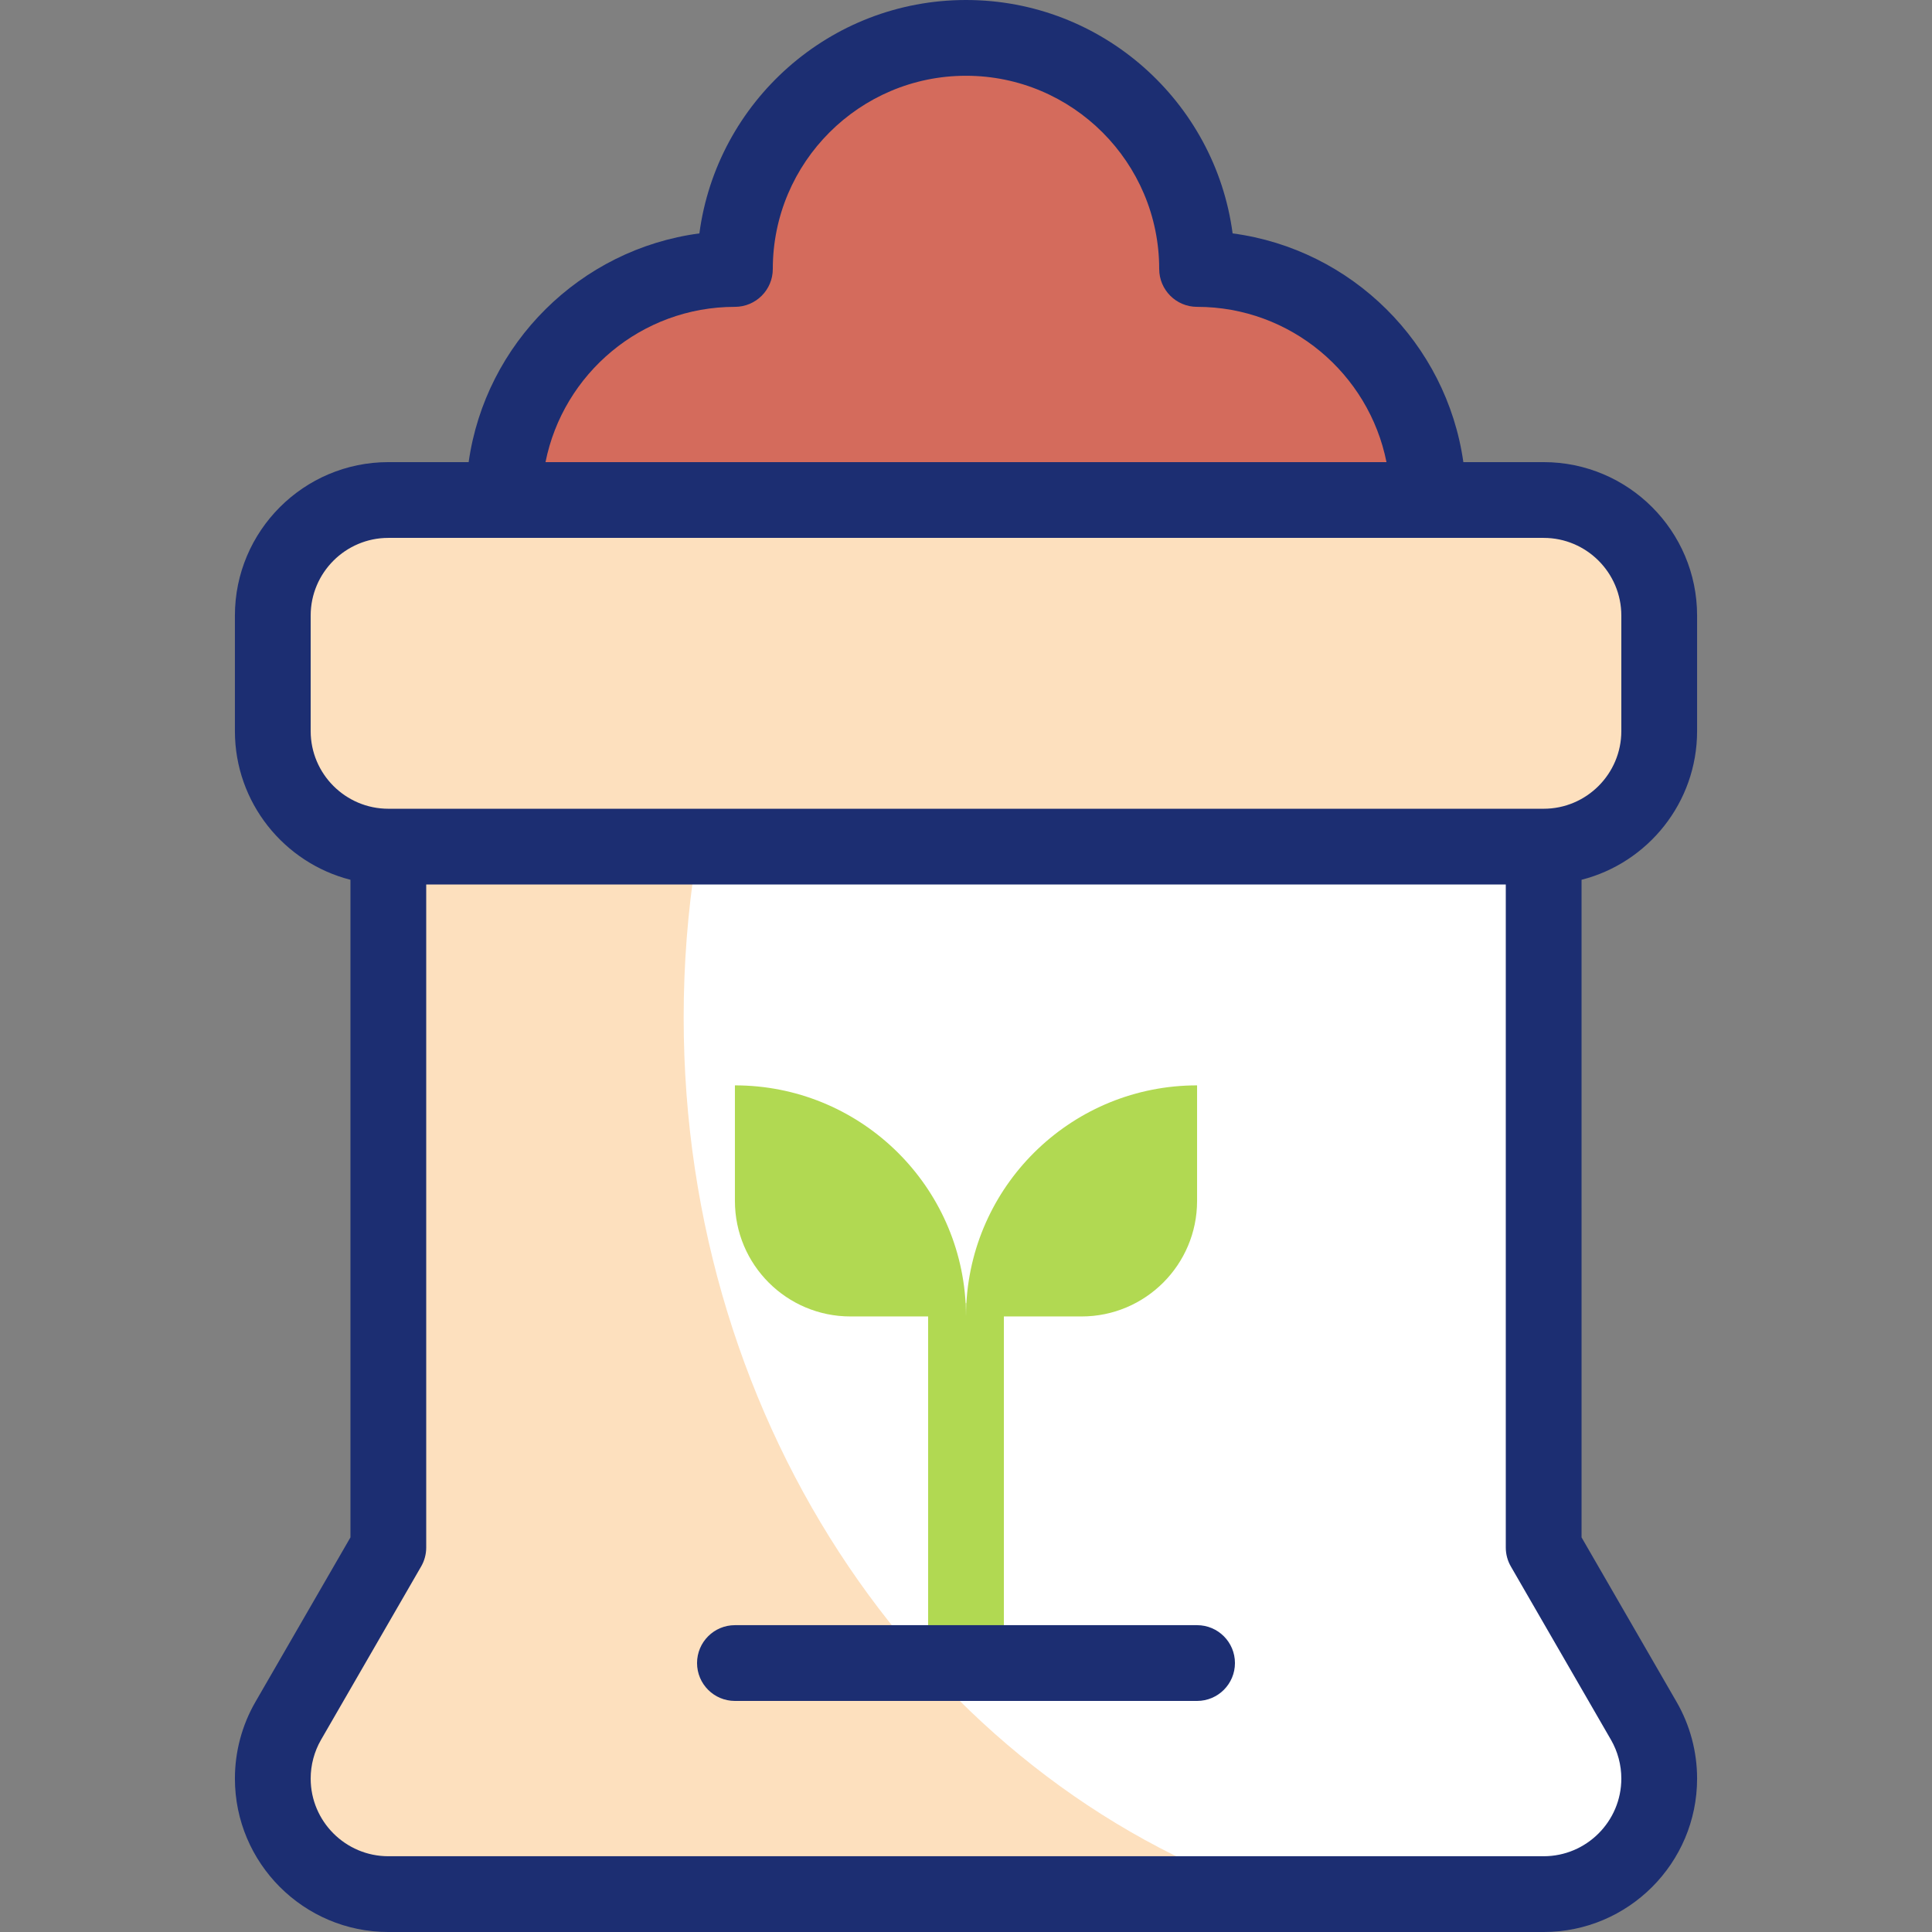 <?xml version="1.0" encoding="iso-8859-1"?>
<!-- Generator: Adobe Illustrator 27.8.1, SVG Export Plug-In . SVG Version: 6.00 Build 0)  -->
<svg version="1.1" id="Layer_1" xmlns="http://www.w3.org/2000/svg" xmlns:xlink="http://www.w3.org/1999/xlink" x="0px" y="0px"
	 viewBox="0 0 510 510" style="enable-background:new 0 0 510 510;" xml:space="preserve">
<rect x="0" y="0" width="510" height="510" fill="#808080" stroke="none"/>
<g>
	<g>
		<g>
			<path style="fill:#D46B5C;" d="M376.992,131.992c0-33.687-27.309-60.996-60.996-60.996C315.996,37.309,288.687,10,255,10
				c-33.687,0-60.996,27.309-60.996,60.996c-33.687,0-60.996,27.309-60.996,60.996V157H377L376.992,131.992z"/>
		</g>
		<g>
			<g>
				<path style="fill:#FFFFFF;" d="M102.51,188v220.506l-26.429,45.767c-2.588,4.481-4.069,9.682-4.069,15.229
					c0,16.844,13.654,30.498,30.498,30.498H407.49c16.844,0,30.498-13.654,30.498-30.498c0-5.547-1.481-10.748-4.069-15.229
					l-26.429-45.767V188H102.51z"/>
			</g>
			<g>
				<path style="fill:#FDE0BE;" d="M334.4,500H102.51c-16.84,0-30.5-13.65-30.5-30.5c0-5.54,1.48-10.75,4.07-15.23l26.43-45.76V188
					h90.38c-8.04,25.22-12.42,52.34-12.42,80.59C180.47,377.25,245.2,469.21,334.4,500z"/>
			</g>
			<g>
				<path style="fill:#FDE0BE;" d="M407.49,223.486H102.51c-16.844,0-30.498-13.654-30.498-30.498V162.49
					c0-16.843,13.654-30.498,30.498-30.498H407.49c16.844,0,30.498,13.654,30.498,30.498v30.498
					C437.988,209.831,424.333,223.486,407.49,223.486z"/>
			</g>
		</g>
		<g>
			<path style="fill:#B1D952;" d="M316,286.51v30.5c0,16.85-13.66,30.5-30.5,30.5H265V439h-20v-91.49h-20.5
				c-16.84,0-30.5-13.65-30.5-30.5v-30.5c32.51,0,59.08,25.43,60.9,57.49c0.07,1.16,0.1,2.33,0.1,3.51c0-1.18,0.03-2.35,0.1-3.51
				C256.92,311.94,283.49,286.51,316,286.51z"/>
		</g>
	</g>
	<g>
		<g>
			<path style="fill:#1C2E72;" d="M447.99,192.99v-30.5c0-22.33-18.17-40.5-40.5-40.5h-21.2c-4.44-31.36-29.46-56.2-60.91-60.38
				C320.77,26.88,290.97,0,255,0s-65.77,26.88-70.38,61.61c-31.45,4.18-56.47,29.01-60.91,60.38h-21.2
				c-22.33,0-40.5,18.17-40.5,40.5v30.5c0,18.88,12.99,34.79,30.5,39.25v173.59l-25.09,43.44c-3.54,6.13-5.41,13.13-5.41,20.23
				c0,22.33,18.17,40.5,40.5,40.5h304.98c22.33,0,40.5-18.17,40.5-40.5c0-7.1-1.87-14.1-5.41-20.23l-25.09-43.44V232.24
				C435,227.78,447.99,211.87,447.99,192.99z M194,81c5.53,0,10-4.48,10-10c0-28.12,22.88-51,51-51s51,22.88,51,51
				c0,5.52,4.47,10,10,10c24.7,0,45.34,17.64,50,40.99H144C148.66,98.64,169.3,81,194,81z M425.26,459.27
				c1.78,3.09,2.73,6.63,2.73,10.23c0,11.3-9.2,20.5-20.5,20.5H102.51c-11.3,0-20.5-9.2-20.5-20.5c0-3.6,0.95-7.14,2.73-10.23
				l26.43-45.76c0.88-1.52,1.34-3.25,1.34-5V233.49h284.98v175.02c0,1.75,0.46,3.48,1.34,5L425.26,459.27z M407.49,213.49H102.51
				c-11.3,0-20.5-9.2-20.5-20.5v-30.5c0-11.3,9.2-20.5,20.5-20.5h304.98c11.3,0,20.5,9.2,20.5,20.5v30.5
				C427.99,204.29,418.79,213.49,407.49,213.49z"/>
		</g>
		<g>
			<path style="fill:#B1D952;" d="M255.1,344c-0.07,1.16-0.1,2.33-0.1,3.51c0-1.18-0.03-2.35-0.1-3.51H255.1z"/>
		</g>
		<g>
			<path style="fill:#1C2E72;" d="M315.996,449.004H194.004c-5.523,0-10-4.478-10-10s4.477-10,10-10h121.992c5.523,0,10,4.478,10,10
				S321.519,449.004,315.996,449.004z"/>
		</g>
	</g>
</g>
<g>
</g>
<g>
</g>
<g>
</g>
<g>
</g>
<g>
</g>
<g>
</g>
<g>
</g>
<g>
</g>
<g>
</g>
<g>
</g>
<g>
</g>
<g>
</g>
<g>
</g>
<g>
</g>
<g>
</g>
</svg>

